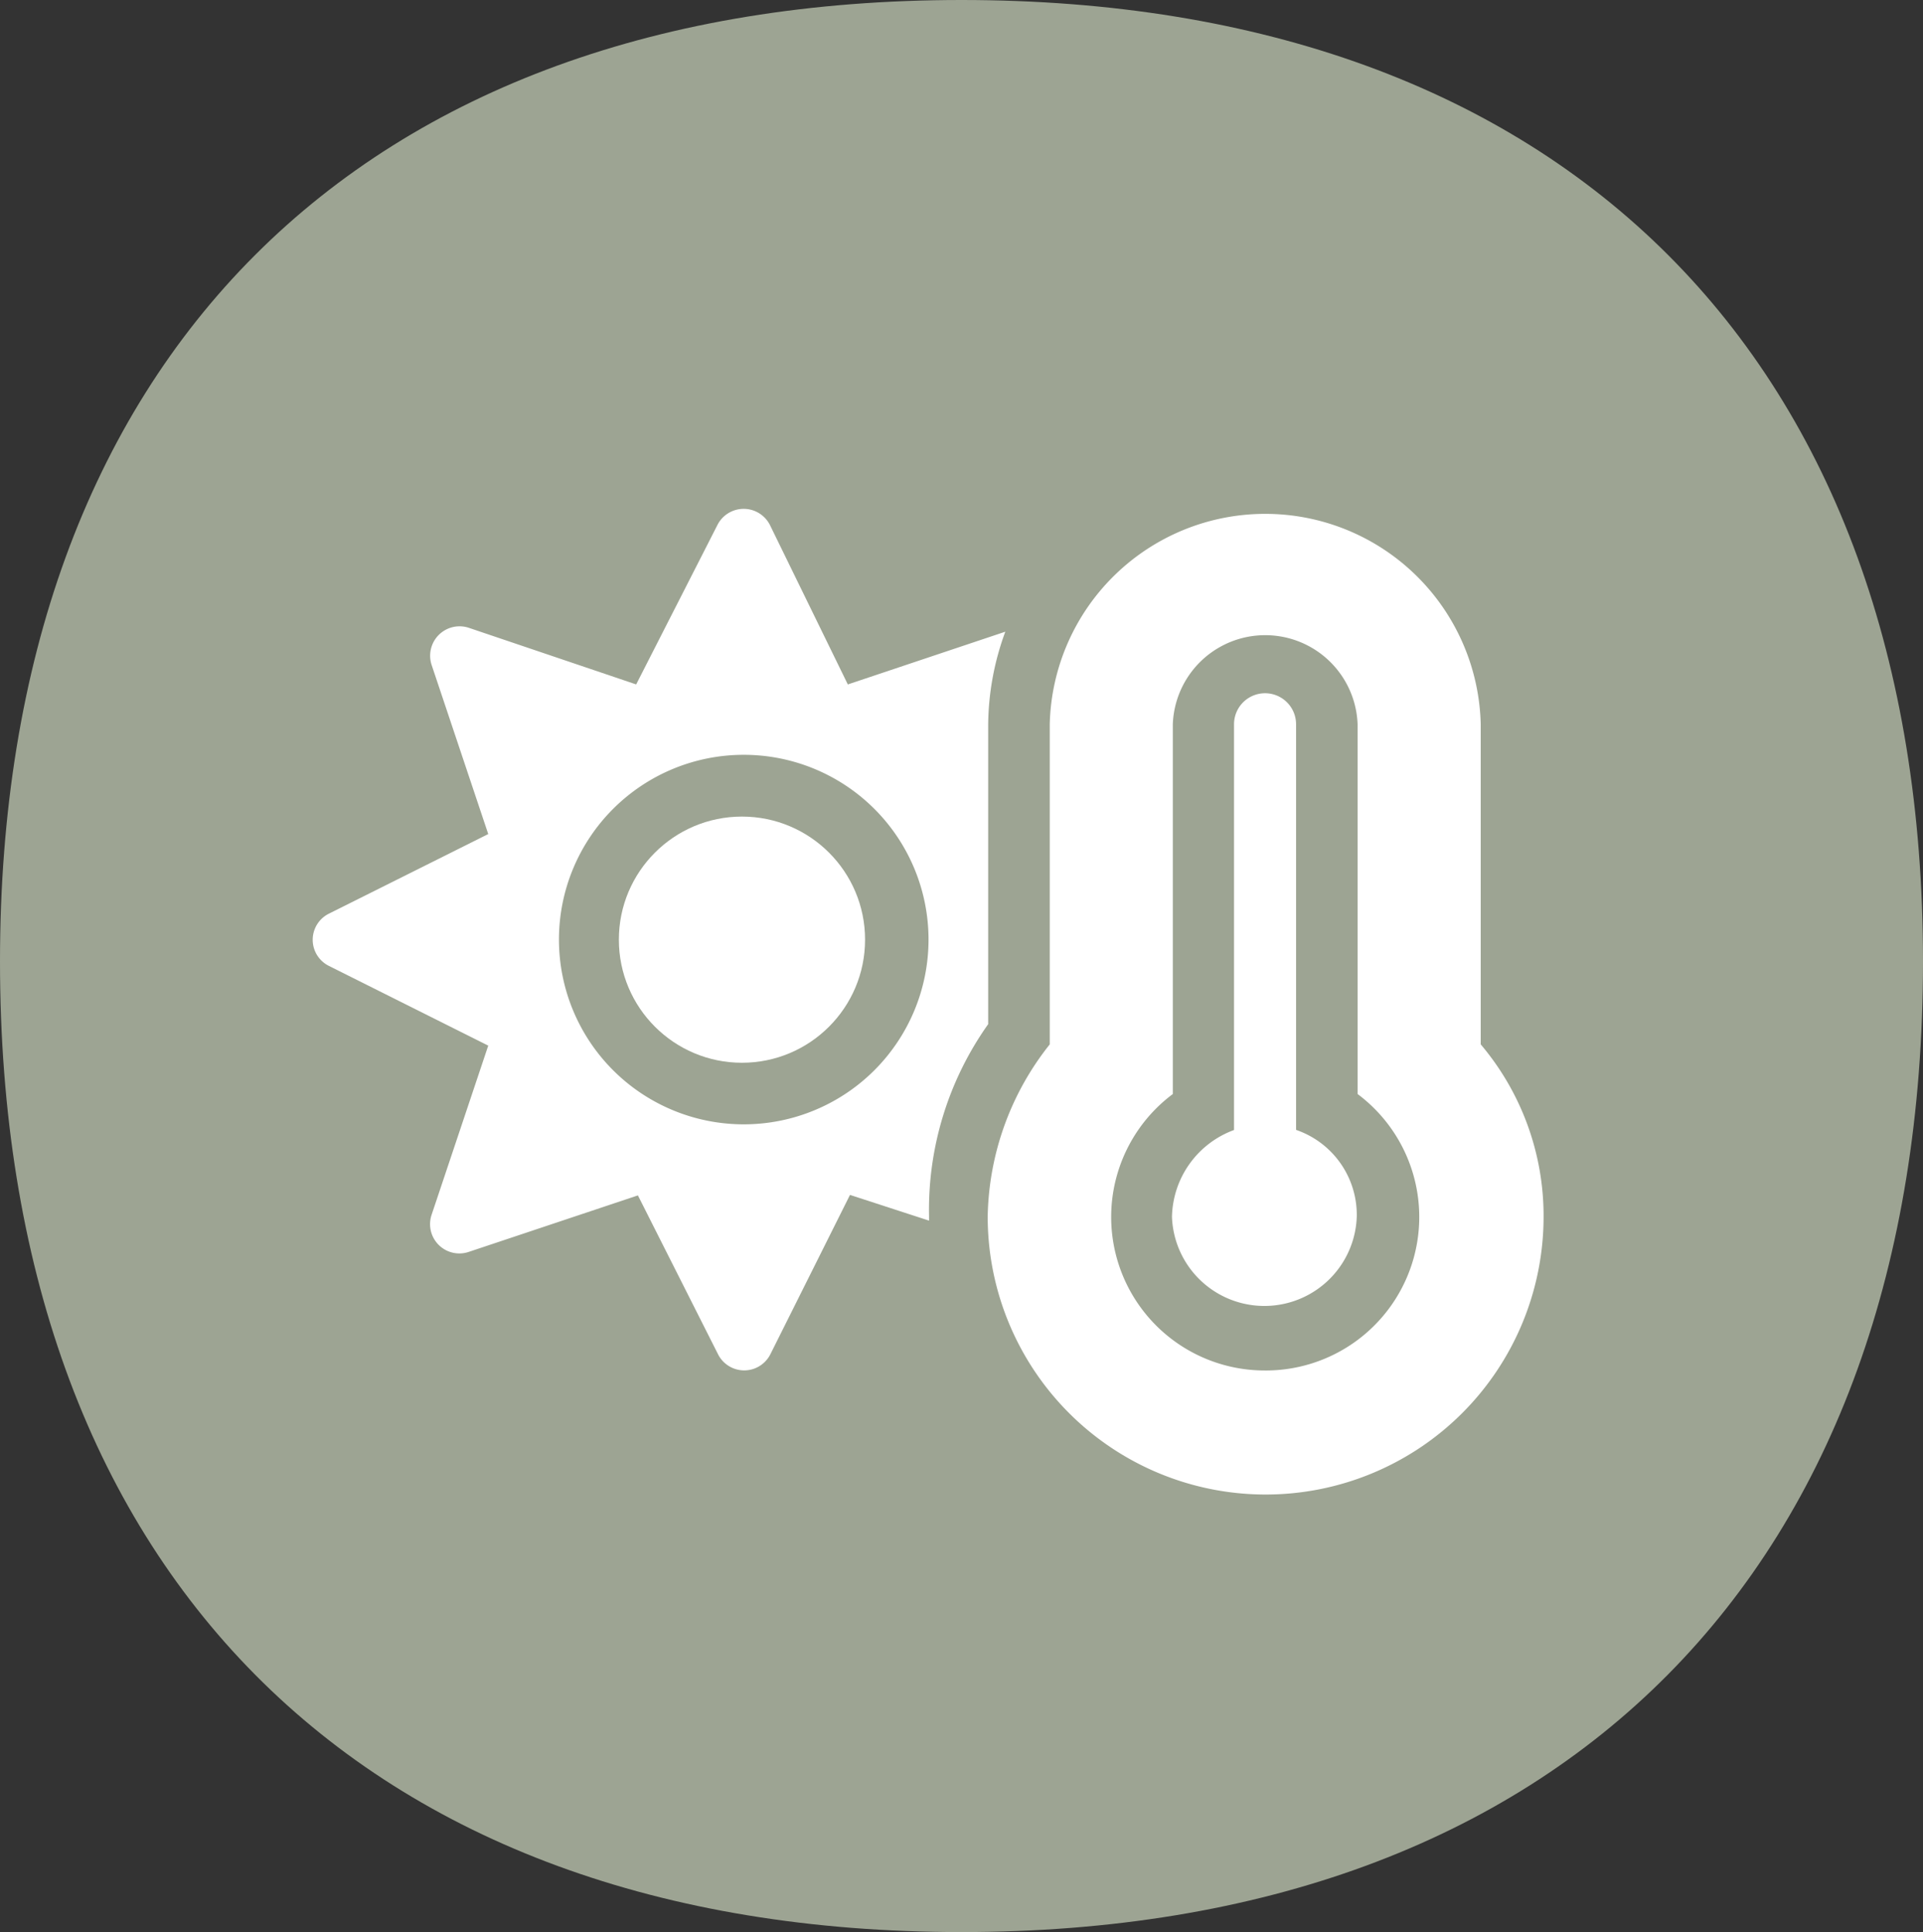 <svg xmlns="http://www.w3.org/2000/svg" width="142" height="142.687" viewBox="0 0 142 142.687"><rect x="0" y="0" width="142" height="142.687" fill="#333333" stroke="none"/><defs><style>.a{fill:#9da493;}.b{fill:#fff;}</style></defs><path class="a" d="M291.14,342.63c-44.453,0-71,26.575-71,71,0,44.9,26.575,71.687,71,71.687s71-26.8,71-71.687C362.14,369.168,335.6,342.63,291.14,342.63Z" transform="translate(-220.14 -342.63)"/><circle class="b" cx="9.09" cy="9.09" r="9.09" transform="translate(45.699 60.306)"/><path class="b" d="M336.137,423.224V399.582a15.917,15.917,0,0,0-31.825,0v23.642a20.985,20.985,0,0,0-4.582,12.719,20.524,20.524,0,1,0,41.049,0,19.61,19.61,0,0,0-4.641-12.719Zm-15.908,24.082A11.335,11.335,0,0,1,313.4,426.89V399.582a6.827,6.827,0,0,1,13.645,0V426.89a11.335,11.335,0,0,1-6.818,20.417Z" transform="translate(-226.796 -346.094)"/><path class="b" d="M295.217,421.687V399.548a20.278,20.278,0,0,1,1.265-6.836l-11.629,3.895L279.1,384.831a2.172,2.172,0,0,0-3.876,0l-6,11.775-12.353-4.179a2.172,2.172,0,0,0-2.749,2.749l4.179,12.481-11.775,5.883a2.153,2.153,0,0,0,0,3.849l11.775,5.892-4.179,12.481a2.163,2.163,0,0,0,2.749,2.749l12.481-4.169,5.92,11.739a2.163,2.163,0,0,0,3.858,0l5.883-11.775,5.837,1.9v-.357a23.679,23.679,0,0,1,4.371-14.158Zm-27.7,3.409a13.645,13.645,0,1,1,19.3,0,13.645,13.645,0,0,1-19.3,0Z" transform="translate(-222.247 -346.06)"/><path class="b" d="M323.744,430.747V400.791a2.291,2.291,0,1,0-4.582,0v29.965a6.983,6.983,0,0,0-4.582,6.415,6.827,6.827,0,0,0,13.645,0A6.635,6.635,0,0,0,323.744,430.747Z" transform="translate(-228.038 -347.303)"/></svg>